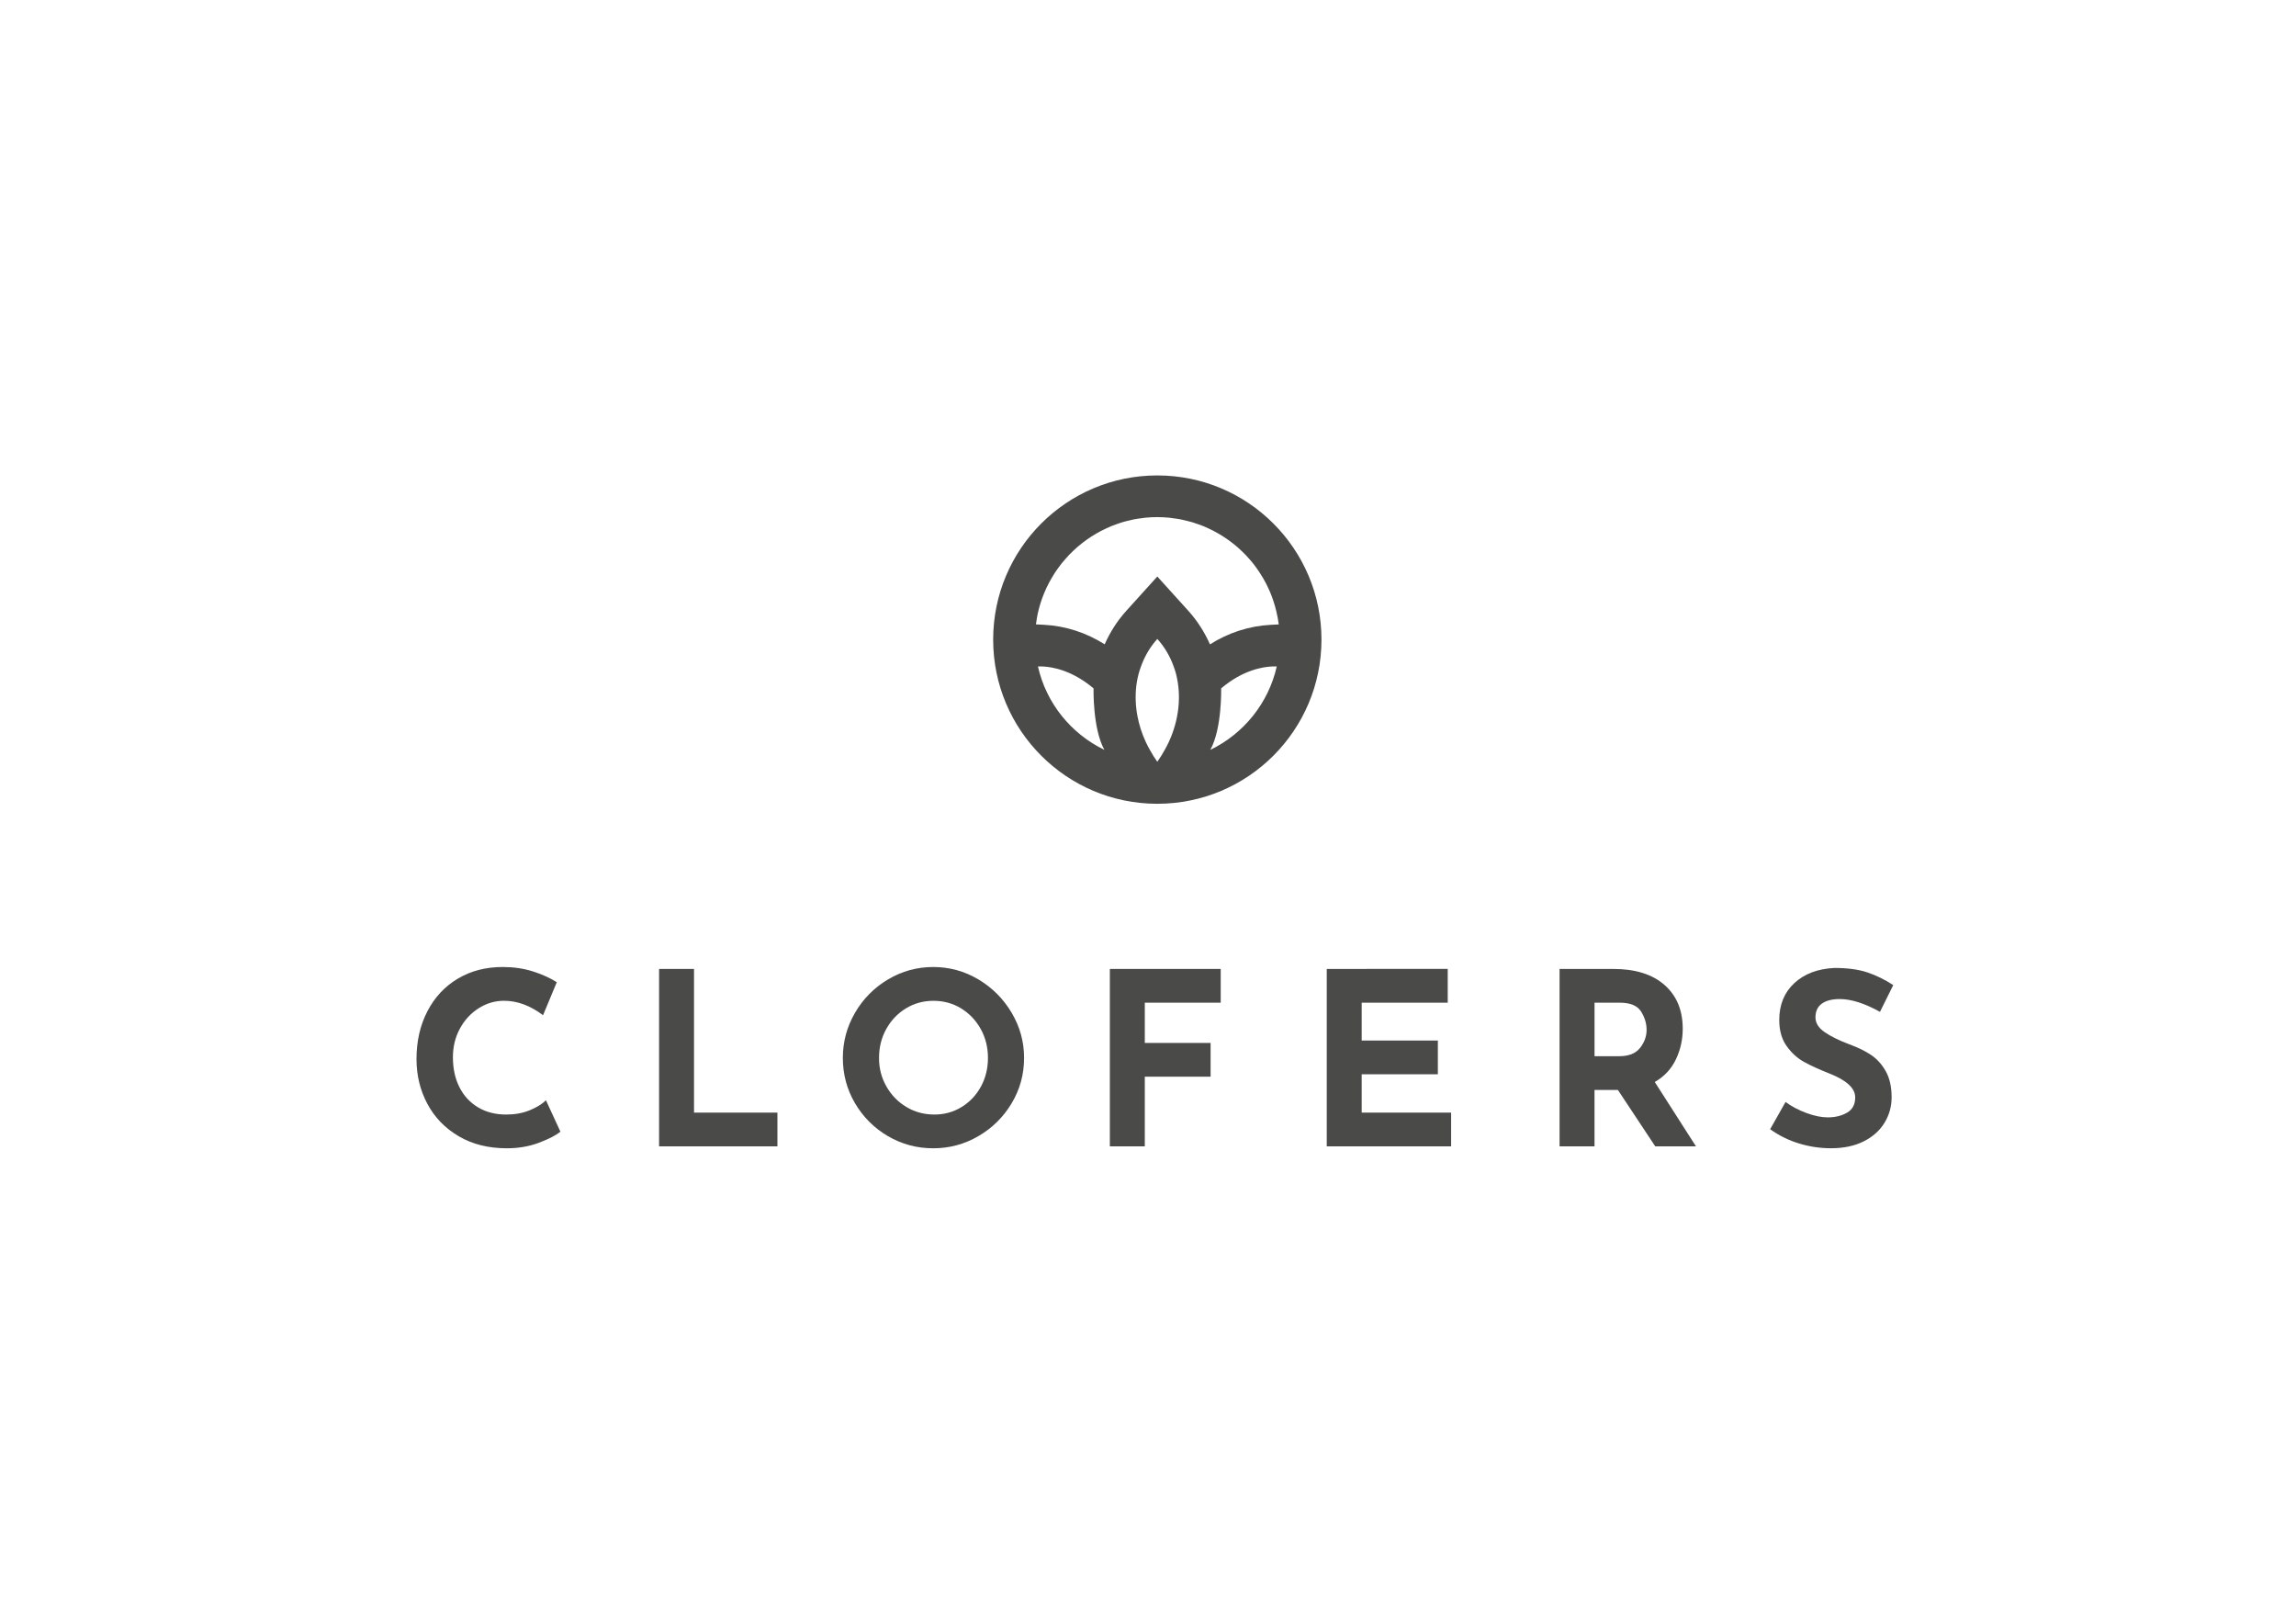 <?xml version="1.0" encoding="utf-8"?>
<!-- Generator: Adobe Illustrator 23.1.1, SVG Export Plug-In . SVG Version: 6.00 Build 0)  -->
<svg version="1.1" id="Laag_1" xmlns="http://www.w3.org/2000/svg" xmlns:xlink="http://www.w3.org/1999/xlink" x="0px" y="0px"
	 viewBox="0 0 841.89 595.28" style="enable-background:new 0 0 841.89 595.28;" xml:space="preserve">
<style type="text/css">
	.st0{fill:#4A4A49;}
</style>
<path class="st0" d="M197.62,418.95c-3.59,1.35-7.51,2.03-11.75,2.03c-6.78,0-12.67-1.47-17.68-4.42
	c-5.01-2.95-8.84-6.91-11.49-11.89c-2.65-4.98-3.98-10.44-3.98-16.39c0-6.54,1.33-12.37,3.98-17.5c2.65-5.13,6.36-9.12,11.13-11.97
	c4.77-2.86,10.28-4.29,16.53-4.29c3.95,0,7.6,0.53,10.96,1.59c3.36,1.06,6.3,2.39,8.84,3.98l-5.04,12.11
	c-4.66-3.54-9.43-5.3-14.32-5.3c-3.3,0-6.39,0.91-9.28,2.74c-2.89,1.83-5.19,4.32-6.89,7.47c-1.71,3.15-2.56,6.64-2.56,10.47
	c0,4.18,0.8,7.85,2.39,11c1.59,3.15,3.86,5.61,6.81,7.38c2.95,1.77,6.39,2.65,10.34,2.65c3.18,0,6.04-0.51,8.57-1.55
	c2.53-1.03,4.54-2.25,6.01-3.67l5.3,11.49C203.84,416.24,201.22,417.59,197.62,418.95z"/>
<path class="st0" d="M254.48,355.23v52.67h30.58v12.37h-43.39v-65.04H254.48z"/>
<path class="st0" d="M313.51,371.31c2.97-5.13,7.01-9.2,12.11-12.24c5.1-3.03,10.62-4.55,16.57-4.55c5.95,0,11.47,1.52,16.57,4.55
	c5.09,3.04,9.16,7.11,12.2,12.24c3.03,5.13,4.55,10.64,4.55,16.53c0,6.01-1.52,11.55-4.55,16.62c-3.03,5.07-7.1,9.09-12.2,12.06
	c-5.1,2.98-10.62,4.46-16.57,4.46c-6.01,0-11.55-1.49-16.62-4.46c-5.07-2.98-9.09-7-12.06-12.06c-2.98-5.07-4.46-10.61-4.46-16.62
	C309.05,381.95,310.53,376.44,313.51,371.31z M325,398.27c1.8,3.18,4.24,5.7,7.34,7.56c3.09,1.86,6.53,2.78,10.3,2.78
	c3.65,0,6.98-0.93,9.99-2.78c3.01-1.86,5.36-4.36,7.07-7.51c1.71-3.15,2.56-6.64,2.56-10.47c0-3.89-0.88-7.42-2.65-10.6
	c-1.77-3.18-4.17-5.7-7.2-7.56c-3.03-1.86-6.41-2.78-10.12-2.78c-3.71,0-7.09,0.93-10.12,2.78c-3.04,1.86-5.43,4.38-7.2,7.56
	c-1.77,3.18-2.65,6.72-2.65,10.6C322.3,391.61,323.2,395.08,325,398.27z"/>
<path class="st0" d="M447.61,355.23v12.37h-27.84v14.76h24.13v12.37h-24.13v25.54h-12.81v-65.04H447.61z"/>
<path class="st0" d="M530.85,355.23v12.37h-31.55v13.87h27.93v12.37h-27.93v14.05h32.79v12.37h-45.6v-65.04H530.85z"/>
<path class="st0" d="M606.94,420.27l-13.7-20.68h-8.57v20.68h-12.81v-65.04h19.71c8.07,0,14.33,1.96,18.78,5.88
	c4.45,3.92,6.67,9.27,6.67,16.04c0,4.01-0.84,7.76-2.52,11.27c-1.68,3.51-4.26,6.26-7.73,8.26l15.11,23.6H606.94z M584.68,387.22
	h9.1c3.48,0,6.01-1.02,7.6-3.05c1.59-2.03,2.39-4.23,2.39-6.58c0-2.36-0.68-4.61-2.03-6.76c-1.36-2.15-3.98-3.23-7.87-3.23h-9.19
	V387.22z"/>
<path class="st0" d="M674.61,366.27c-2.83,0-5.02,0.56-6.58,1.68c-1.56,1.12-2.34,2.8-2.34,5.04c0,2.06,1.13,3.87,3.4,5.43
	s5.29,3.05,9.06,4.46c3.06,1.12,5.69,2.4,7.86,3.84c2.18,1.45,3.99,3.43,5.43,5.97c1.44,2.53,2.17,5.75,2.17,9.63
	c0,3.36-0.87,6.47-2.61,9.32c-1.74,2.86-4.29,5.13-7.64,6.81c-3.36,1.68-7.37,2.52-12.02,2.52c-3.89,0-7.75-0.57-11.58-1.72
	c-3.83-1.15-7.39-2.9-10.69-5.26l5.65-9.99c2.24,1.65,4.8,3,7.69,4.06c2.89,1.06,5.48,1.59,7.78,1.59c2.71,0,5.07-0.57,7.07-1.72
	c2-1.15,3-3.02,3-5.61c0-3.36-3.15-6.27-9.46-8.75c-3.71-1.47-6.8-2.88-9.28-4.24c-2.47-1.36-4.61-3.3-6.41-5.83
	c-1.8-2.53-2.7-5.71-2.7-9.54c0-5.6,1.84-10.1,5.52-13.52c3.68-3.42,8.59-5.27,14.71-5.57c4.83,0,8.87,0.55,12.11,1.64
	c3.24,1.09,6.39,2.64,9.46,4.64l-4.86,9.81C683.71,367.84,678.79,366.27,674.61,366.27z"/>
<path class="st0" d="M424.36,174.3c-33.24,0-60.19,26.95-60.19,60.19c0,33.24,26.95,60.19,60.19,60.19s60.19-26.95,60.19-60.19
	C484.55,201.24,457.6,174.3,424.36,174.3z M380.59,244.32h1.46c3.57,0.13,10.97,1.3,18.93,8.05c0,0-0.36,14.79,3.98,22.54
	C392.76,269.03,383.62,257.83,380.59,244.32z M428.54,272.1c-0.46,0.98-0.98,1.95-1.51,2.91c-0.81,1.45-1.67,2.88-2.68,4.26
	c-1-1.38-1.87-2.81-2.67-4.26c-0.53-0.96-1.06-1.92-1.51-2.9c-1.46-3.15-2.51-6.39-3.11-9.66c-0.06-0.34-0.13-0.67-0.18-1.01
	c-0.61-3.9-0.63-7.8,0-11.54c0.14-0.85,0.33-1.68,0.54-2.51c0.03-0.12,0.05-0.24,0.08-0.35c0.24-0.92,0.55-1.82,0.88-2.71
	c0.15-0.4,0.29-0.8,0.45-1.19c1.31-3.22,3.13-6.24,5.53-8.9c2.7,2.98,4.67,6.41,5.99,10.09c0.32,0.89,0.63,1.79,0.87,2.71
	c0.03,0.12,0.05,0.24,0.08,0.35C433.26,255.26,432.29,264.02,428.54,272.1z M435.73,223.93l-11.37-12.57l-11.37,12.57
	c-3.36,3.72-5.98,7.88-7.93,12.29c-6.64-4.2-14.25-6.77-22.4-7.17l-2.81-0.14c0.03-0.24,0.08-0.47,0.11-0.71
	c0.16-1.13,0.34-2.26,0.58-3.37c0.01-0.04,0.02-0.08,0.03-0.12c1.13-5.06,3.13-9.79,5.81-14.05c0.16-0.26,0.31-0.53,0.48-0.78
	c0.5-0.76,1.05-1.49,1.59-2.22c0.29-0.39,0.57-0.79,0.87-1.17c0.51-0.64,1.05-1.25,1.6-1.85c0.39-0.43,0.77-0.87,1.17-1.29
	c0.52-0.54,1.07-1.06,1.62-1.58c0.47-0.44,0.94-0.88,1.43-1.3c0.54-0.46,1.09-0.9,1.64-1.34c0.55-0.43,1.11-0.85,1.67-1.25
	c0.55-0.39,1.1-0.76,1.66-1.13c0.62-0.4,1.26-0.79,1.91-1.16c0.55-0.32,1.1-0.63,1.67-0.93c0.7-0.36,1.41-0.7,2.13-1.03
	c0.55-0.25,1.1-0.51,1.66-0.74c0.77-0.31,1.56-0.59,2.35-0.86c0.54-0.19,1.08-0.38,1.63-0.55c0.85-0.26,1.73-0.47,2.61-0.67
	c0.52-0.12,1.03-0.27,1.55-0.37c0.99-0.2,1.99-0.33,3-0.46c0.44-0.06,0.87-0.14,1.31-0.18c1.46-0.14,2.93-0.22,4.43-0.22
	c0.07,0,0.14,0.01,0.21,0.01c1.42,0.01,2.81,0.08,4.2,0.21c0.56,0.06,1.11,0.16,1.67,0.24c0.87,0.12,1.74,0.23,2.6,0.4
	c0.66,0.13,1.3,0.3,1.95,0.46c0.73,0.18,1.46,0.35,2.17,0.56c0.7,0.21,1.37,0.45,2.05,0.69c0.63,0.22,1.27,0.44,1.89,0.69
	c0.72,0.29,1.41,0.61,2.11,0.93c0.55,0.25,1.09,0.51,1.63,0.79c0.73,0.38,1.44,0.78,2.15,1.19c0.46,0.27,0.92,0.55,1.37,0.83
	c0.74,0.47,1.47,0.96,2.18,1.48c0.37,0.27,0.73,0.54,1.09,0.82c0.75,0.58,1.49,1.17,2.2,1.79c0.27,0.24,0.53,0.48,0.8,0.73
	c0.76,0.7,1.51,1.42,2.23,2.17c0.16,0.17,0.31,0.34,0.46,0.51c0.79,0.86,1.56,1.73,2.28,2.65c0.01,0.02,0.03,0.03,0.04,0.05
	c0.67,0.86,1.31,1.74,1.92,2.65c0.29,0.42,0.55,0.86,0.83,1.3c0.3,0.47,0.59,0.94,0.87,1.43c0.33,0.56,0.63,1.14,0.94,1.72
	c0.17,0.33,0.34,0.67,0.51,1.01c0.34,0.7,0.67,1.41,0.98,2.13c0.04,0.11,0.09,0.21,0.13,0.32c0.46,1.11,0.86,2.25,1.23,3.39
	c0.17,0.51,0.32,1.03,0.47,1.55c0.18,0.61,0.33,1.23,0.48,1.85c0.37,1.57,0.69,3.16,0.89,4.79l-2.82,0.14
	c-8.15,0.41-15.76,2.97-22.4,7.17C441.7,231.81,439.09,227.65,435.73,223.93z M443.79,274.91c4.34-7.75,3.98-22.54,3.98-22.54
	c7.95-6.75,15.35-7.92,18.93-8.05h1.46C465.12,257.83,455.98,269.03,443.79,274.91z"/>
</svg>
